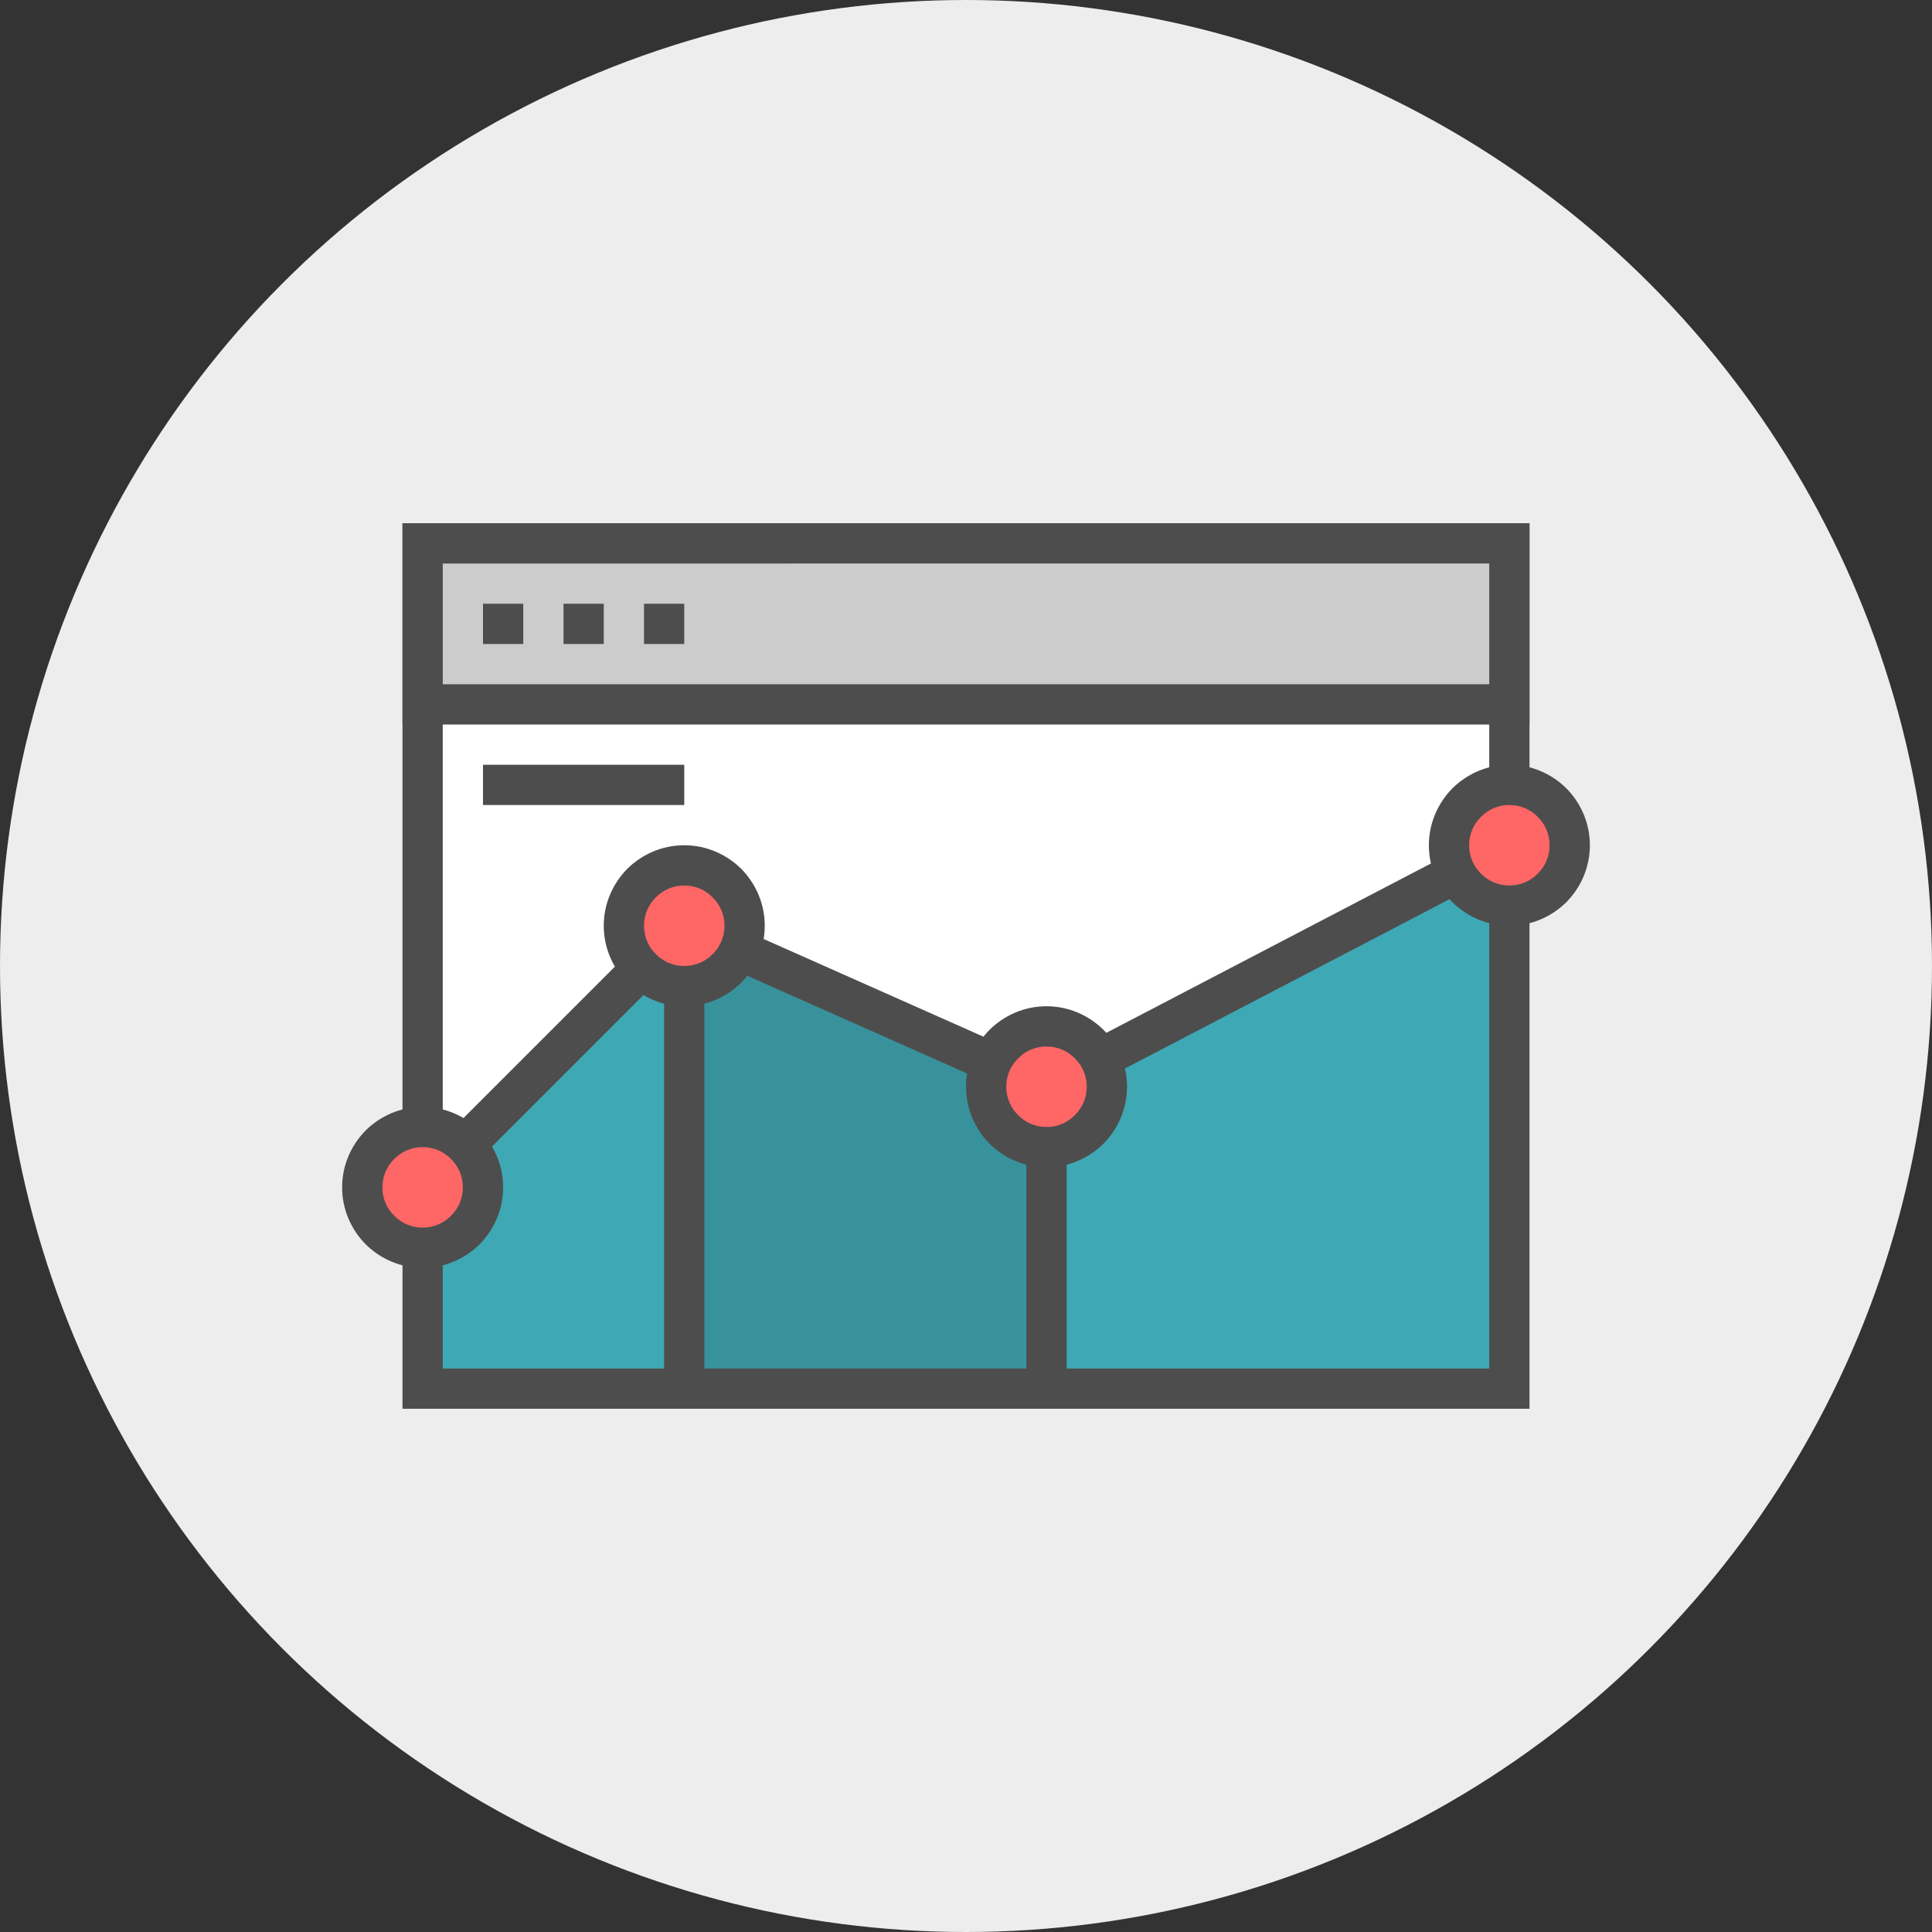 <svg xmlns="http://www.w3.org/2000/svg" width="96mm" height="96mm" viewBox="0 0 9600 9600" shape-rendering="geometricPrecision" text-rendering="geometricPrecision" image-rendering="optimizeQuality" fill-rule="evenodd" clip-rule="evenodd"><rect x="0" y="0" width="9600" height="9600" fill="#333333" stroke="none"/><defs><style><![CDATA[
    .str0 {stroke:#4D4D4D;stroke-width:200}
    .fil6 {fill:none}
    .fil3 {fill:#38929C}
    .fil2 {fill:#3EA8B4}
    .fil7 {fill:#4D4D4D}
    .fil5 {fill:#CCCCCC}
    .fil0 {fill:#EDEDED}
    .fil8 {fill:#FF6666}
    .fil1 {fill:white}
    .fil4 {fill:#4D4D4D;fill-rule:nonzero}
   ]]></style></defs><g id="Layer_x0020_1"><circle class="fil0" cx="4800" cy="4800" r="4800"/><path class="fil1" d="M2100 3500h5400v2800H2100z"/><path class="fil2" d="M3400 4600L2100 5900v1000h1300zM7500 4200L5200 5400v1500h2300z"/><path class="fil3" d="M3400 6900V4600l1800 800v1500z"/><path class="fil4" d="M2100 2600h5500v4400H2000V2600h100zm5300 200H2200v4000h5200V2800z"/><path class="fil5" d="M2100 2700h5400v800H2100z"/><path class="fil4" d="M2100 2600h5500v1000H2000V2600h100zm5300 200H2200v600h5200v-600zM2400 3800h1000v200H2400z"/><path class="fil6 str0" d="M2100 5900l1300-1300 1800 800 2300-1200M3400 4600v2300M5200 5400v1500"/><path class="fil7" d="M2400 3000h200v200h-200zM2800 3000h200v200h-200zM3200 3000h200v200h-200z"/><circle class="fil8" cx="2100" cy="5900" r="300"/><path class="fil4" d="M2100 5500c110 0 210 45 283 117 72 73 117 173 117 283s-45 210-117 283c-73 72-173 117-283 117s-210-45-283-117c-72-73-117-173-117-283s45-210 117-283c73-72 173-117 283-117zm141 259c-36-37-86-59-141-59s-105 22-141 59c-37 36-59 86-59 141s22 105 59 141c36 37 86 59 141 59s105-22 141-59c37-36 59-86 59-141s-22-105-59-141z"/><circle class="fil8" cx="3400" cy="4600" r="300"/><path class="fil4" d="M3400 4200c110 0 210 45 283 117 72 73 117 173 117 283s-45 210-117 283c-73 72-173 117-283 117s-210-45-283-117c-72-73-117-173-117-283s45-210 117-283c73-72 173-117 283-117zm141 259c-36-37-86-59-141-59s-105 22-141 59c-37 36-59 86-59 141s22 105 59 141c36 37 86 59 141 59s105-22 141-59c37-36 59-86 59-141s-22-105-59-141z"/><circle class="fil8" cx="5200" cy="5400" r="300"/><path class="fil4" d="M5200 5000c110 0 210 45 283 117 72 73 117 173 117 283s-45 210-117 283c-73 72-173 117-283 117s-210-45-283-117c-72-73-117-173-117-283s45-210 117-283c73-72 173-117 283-117zm141 259c-36-37-86-59-141-59s-105 22-141 59c-37 36-59 86-59 141s22 105 59 141c36 37 86 59 141 59s105-22 141-59c37-36 59-86 59-141s-22-105-59-141z"/><circle class="fil8" cx="7500" cy="4200" r="300"/><path class="fil4" d="M7500 3800c110 0 210 45 283 117 72 73 117 173 117 283s-45 210-117 283c-73 72-173 117-283 117s-210-45-283-117c-72-73-117-173-117-283s45-210 117-283c73-72 173-117 283-117zm141 259c-36-37-86-59-141-59s-105 22-141 59c-37 36-59 86-59 141s22 105 59 141c36 37 86 59 141 59s105-22 141-59c37-36 59-86 59-141s-22-105-59-141z"/></g></svg>